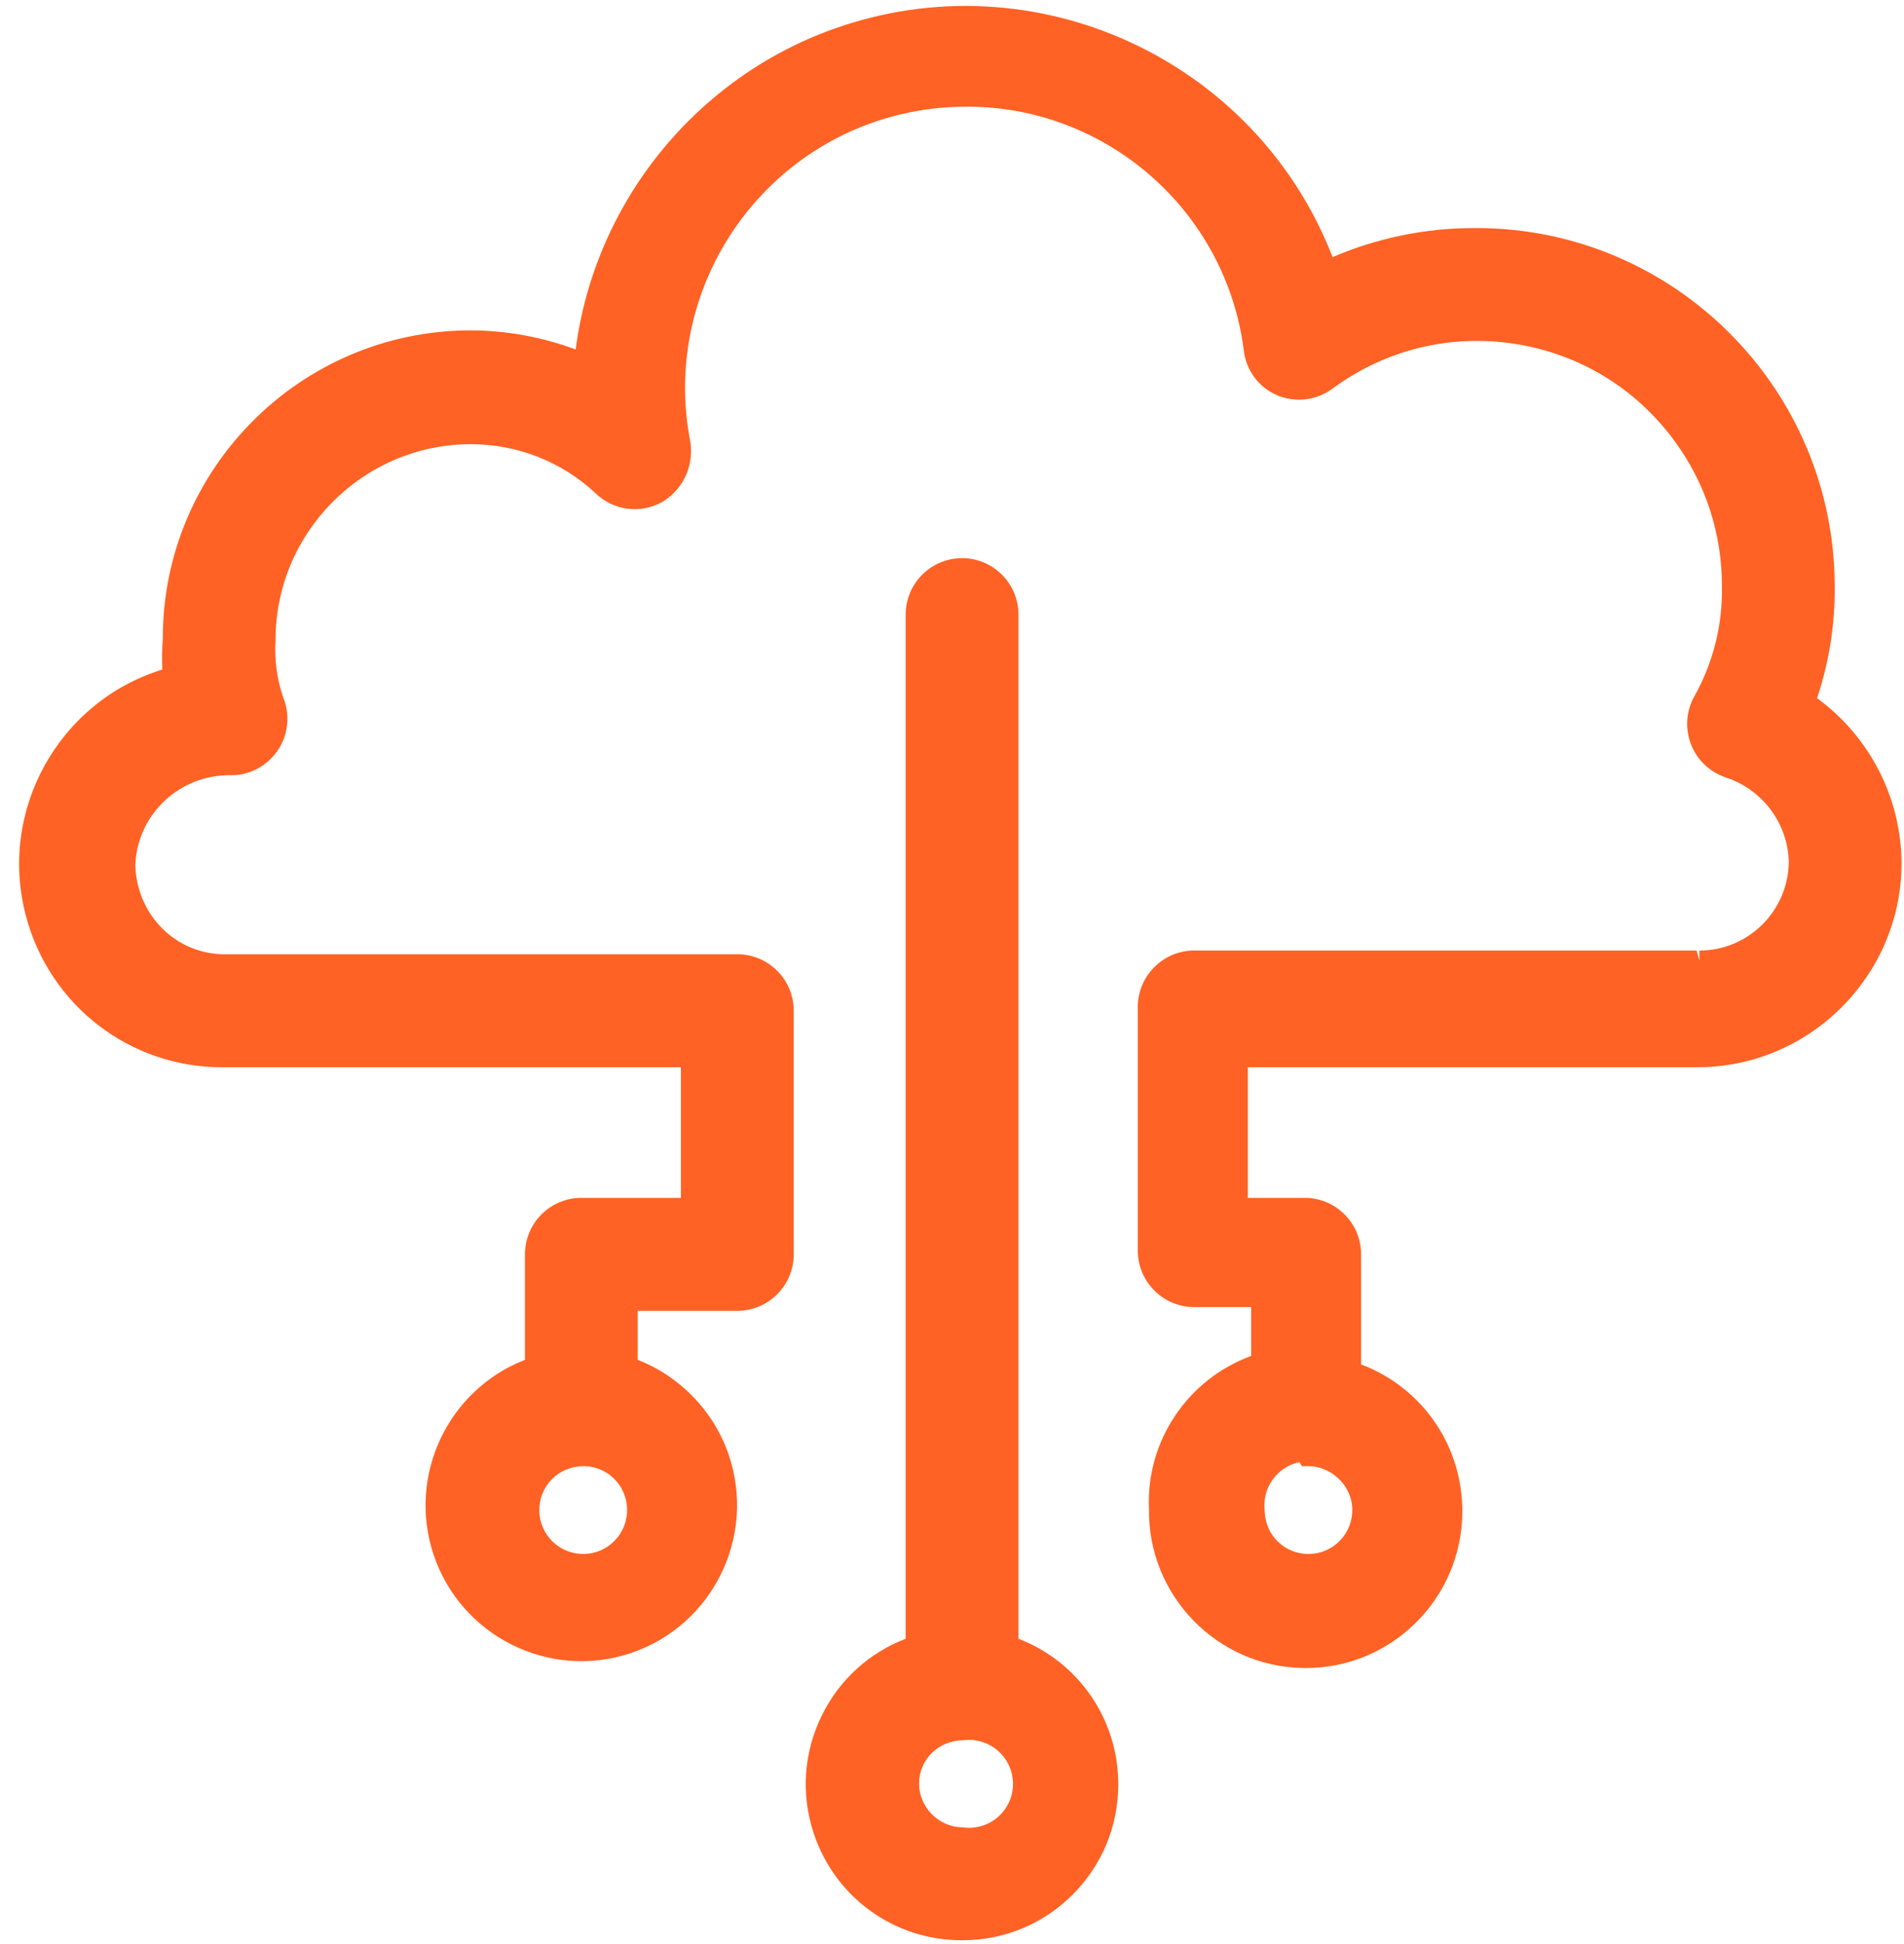<?xml version="1.0" encoding="UTF-8"?>
<svg xmlns="http://www.w3.org/2000/svg" xmlns:xlink="http://www.w3.org/1999/xlink" width="48px" height="49px">
  <path fill-rule="evenodd" fill="rgb(255, 98, 36)" d="M47.939,21.796 C47.912,24.615 45.606,26.899 42.795,26.899 C42.786,26.899 42.778,26.899 42.770,26.899 L31.458,26.899 L31.458,30.192 L32.892,30.192 C33.676,30.192 34.313,30.830 34.313,31.615 L34.313,34.390 C35.870,34.978 36.888,36.464 36.865,38.144 C36.850,39.200 36.426,40.187 35.669,40.924 C34.926,41.647 33.951,42.043 32.918,42.043 C32.898,42.043 32.879,42.043 32.860,42.042 C30.683,42.012 28.935,40.213 28.966,38.033 C28.887,36.328 29.938,34.763 31.541,34.177 L31.541,32.945 L30.106,32.945 C29.322,32.945 28.684,32.306 28.684,31.521 L28.684,25.382 C28.684,24.597 29.322,23.958 30.106,23.958 L42.771,23.958 L42.842,24.211 C42.842,24.211 42.842,24.211 42.842,24.211 L42.842,23.959 C44.084,23.959 45.095,22.947 45.095,21.702 C45.064,20.747 44.428,19.897 43.512,19.598 C43.424,19.568 43.338,19.530 43.259,19.485 C42.928,19.299 42.689,18.995 42.587,18.629 C42.484,18.263 42.530,17.880 42.716,17.548 C43.188,16.707 43.427,15.755 43.410,14.793 C43.415,13.457 43.002,12.188 42.217,11.117 C41.243,9.787 39.812,8.917 38.184,8.666 C36.552,8.414 34.929,8.815 33.602,9.788 C33.198,10.095 32.653,10.160 32.183,9.957 C31.722,9.754 31.405,9.316 31.354,8.815 C30.901,5.320 27.908,2.689 24.385,2.689 C24.373,2.689 24.361,2.689 24.349,2.689 C23.886,2.689 23.421,2.735 22.968,2.825 C19.141,3.586 16.647,7.323 17.407,11.154 C17.491,11.772 17.204,12.358 16.677,12.663 C16.128,12.957 15.465,12.864 15.021,12.439 C14.164,11.637 13.045,11.196 11.870,11.196 C11.854,11.196 11.840,11.196 11.825,11.196 C9.135,11.221 6.947,13.432 6.947,16.125 C6.915,16.634 6.981,17.121 7.144,17.589 C7.210,17.748 7.245,17.929 7.245,18.111 C7.247,18.489 7.102,18.847 6.834,19.117 C6.567,19.388 6.211,19.538 5.831,19.539 C4.538,19.513 3.458,20.521 3.412,21.805 C3.447,23.081 4.451,24.053 5.665,24.053 C5.686,24.053 5.707,24.053 5.729,24.052 L18.588,24.052 C19.373,24.052 20.010,24.690 20.010,25.475 L20.010,31.615 C20.010,32.400 19.373,33.039 18.588,33.039 L16.077,33.039 L16.077,34.275 C17.156,34.696 18.008,35.586 18.377,36.687 C19.067,38.741 17.958,40.975 15.906,41.665 C13.853,42.355 11.624,41.246 10.933,39.191 C10.263,37.194 11.292,35.029 13.234,34.275 L13.234,31.615 C13.234,30.830 13.871,30.192 14.656,30.192 L17.166,30.192 L17.166,26.899 L5.712,26.899 C5.673,26.900 5.634,26.900 5.595,26.900 C3.276,26.900 1.252,25.347 0.654,23.087 C-0.052,20.423 1.483,17.681 4.092,16.876 C4.080,16.619 4.084,16.360 4.105,16.105 C4.091,11.839 7.564,8.340 11.845,8.327 C12.763,8.329 13.659,8.491 14.513,8.809 C14.988,5.134 17.508,1.985 21.010,0.731 C26.071,-1.084 31.658,1.493 33.595,6.481 C34.706,6.002 35.922,5.750 37.130,5.749 L37.224,5.748 C42.203,5.749 46.253,9.804 46.253,14.788 C46.262,15.744 46.112,16.689 45.809,17.598 C47.147,18.576 47.940,20.131 47.939,21.796 ZM32.216,38.857 C32.424,39.057 32.696,39.168 32.984,39.168 C32.991,39.168 32.998,39.168 33.004,39.168 C33.300,39.163 33.577,39.043 33.782,38.829 C33.987,38.616 34.097,38.336 34.091,38.041 C34.082,37.430 33.547,36.948 32.966,36.953 L32.821,36.955 L32.760,36.853 C32.525,36.900 32.309,37.026 32.146,37.215 C31.952,37.438 31.858,37.724 31.878,38.018 C31.884,38.375 32.004,38.652 32.216,38.857 ZM14.722,36.953 C14.388,36.958 14.112,37.077 13.907,37.290 C13.701,37.503 13.591,37.783 13.596,38.079 C13.601,38.375 13.720,38.652 13.933,38.857 C14.141,39.057 14.413,39.168 14.701,39.168 C14.708,39.168 14.715,39.168 14.721,39.168 C15.017,39.163 15.293,39.043 15.498,38.830 C15.704,38.617 15.814,38.337 15.809,38.041 C15.798,37.441 15.321,36.962 14.722,36.953 ZM22.832,41.305 L22.832,15.492 C22.832,14.707 23.469,14.068 24.254,14.068 C25.038,14.068 25.676,14.707 25.676,15.492 L25.676,41.305 C27.195,41.888 28.198,43.345 28.192,44.987 C28.189,46.037 27.777,47.023 27.033,47.763 C26.292,48.499 25.310,48.904 24.266,48.904 C24.257,48.905 24.251,48.905 24.239,48.904 C22.545,48.904 21.050,47.824 20.515,46.212 C20.185,45.216 20.261,44.150 20.731,43.212 C21.174,42.328 21.916,41.656 22.832,41.305 ZM23.170,44.951 C23.170,45.551 23.658,46.048 24.257,46.058 L24.287,46.060 C24.384,46.074 24.481,46.074 24.576,46.060 C24.869,46.022 25.130,45.872 25.310,45.636 C25.489,45.402 25.568,45.110 25.528,44.816 C25.455,44.261 24.978,43.854 24.432,43.854 C24.384,43.854 24.335,43.857 24.286,43.863 C23.656,43.866 23.170,44.352 23.170,44.951 Z"></path>
</svg>

